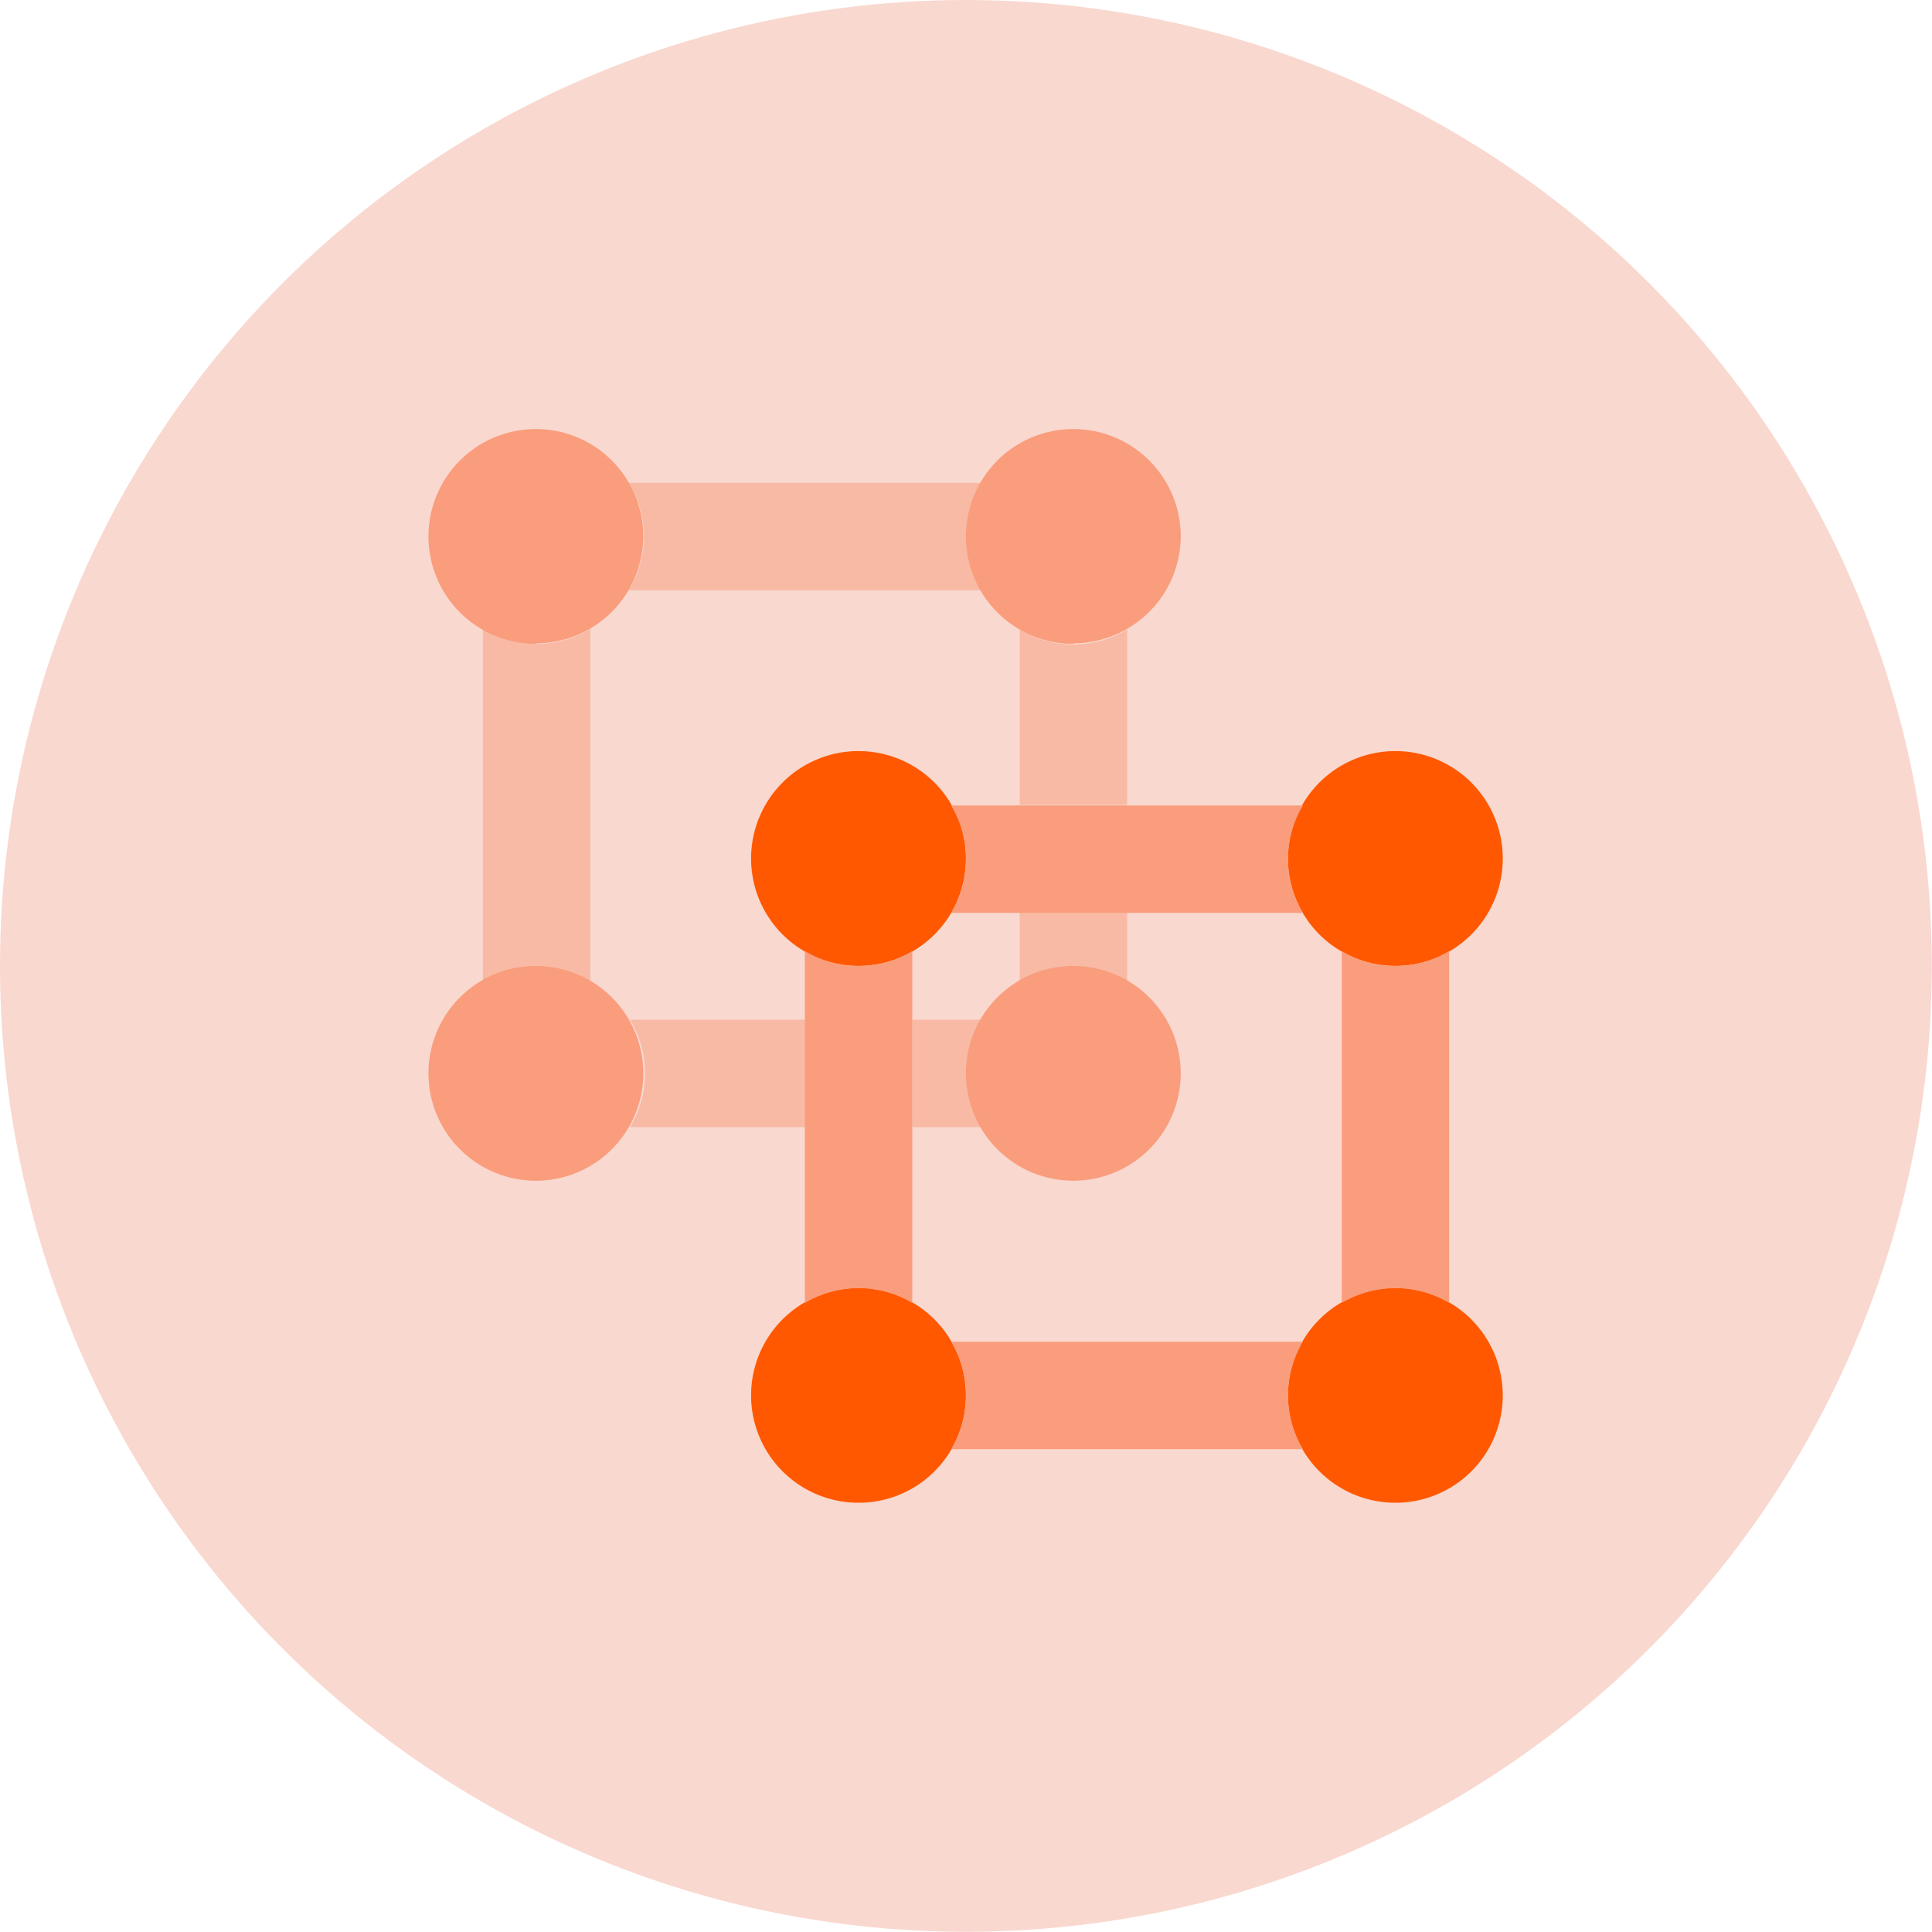 <?xml version="1.0" encoding="UTF-8"?> <svg xmlns="http://www.w3.org/2000/svg" viewBox="0 0 99.11 99.11"><defs><style>.cpcls-1{fill:#f9d8cf;}.cpcls-2,.cpcls-4{fill:#f99d7d;}.cpcls-3{fill:#ff5800;}.cpcls-4{opacity:0.5;}</style></defs><g id="cpLayer_2" data-name="Layer 2"><g id="cpLayer_1-2" data-name="Layer 1"><circle class="cpcls-1" cx="49.55" cy="49.55" r="49.55"></circle><path class="cpcls-2" d="M27.52,60.57A5.51,5.51,0,1,1,33,55.06,5.51,5.51,0,0,1,27.52,60.57Zm0-27.54A5.51,5.51,0,1,1,33,27.52,5.51,5.51,0,0,1,27.52,33Zm27.54,0a5.51,5.51,0,1,1,5.51-5.51A5.51,5.51,0,0,1,55.06,33Zm0,27.54a5.51,5.51,0,1,1,5.51-5.51A5.51,5.51,0,0,1,55.06,60.57Z"></path><path class="cpcls-3" d="M44.05,77.09a5.51,5.51,0,1,1,5.5-5.5A5.5,5.5,0,0,1,44.05,77.09Zm0-27.54a5.51,5.51,0,1,1,5.5-5.5A5.5,5.5,0,0,1,44.05,49.55Zm27.54,0a5.51,5.51,0,1,1,5.5-5.5A5.5,5.5,0,0,1,71.59,49.55Zm0,27.54a5.51,5.51,0,1,1,5.5-5.5A5.5,5.5,0,0,1,71.59,77.09Z"></path><path class="cpcls-4" d="M50.32,30.28a5.34,5.34,0,0,1,0-5.51H32.26a5.3,5.3,0,0,1,0,5.51ZM27.52,49.55a5.49,5.49,0,0,1,2.76.77V32.26a5.3,5.3,0,0,1-5.51,0V50.32A5.43,5.43,0,0,1,27.52,49.55Z"></path><path class="cpcls-2" d="M71.59,66.08a5.42,5.42,0,0,1,2.75.76V48.79a5.34,5.34,0,0,1-5.51,0V66.84A5.48,5.48,0,0,1,71.59,66.08Zm-27.54,0a5.42,5.42,0,0,1,2.75.76V48.79a5.34,5.34,0,0,1-5.51,0V66.84A5.48,5.48,0,0,1,44.05,66.08Z"></path><path class="cpcls-4" d="M50.32,52.31H46.8v5.51h3.52A5.34,5.34,0,0,1,50.32,52.31Zm-9,5.51V52.31h-9a5.3,5.3,0,0,1,0,5.51Z"></path><path class="cpcls-2" d="M66.84,68.83H48.79a5.34,5.34,0,0,1,0,5.51H66.84A5.34,5.34,0,0,1,66.84,68.83Zm0-22a5.34,5.34,0,0,1,0-5.51H48.79a5.34,5.34,0,0,1,0,5.51Z"></path><path class="cpcls-4" d="M57.82,41.29v-9a5.3,5.3,0,0,1-5.51,0v9ZM52.31,46.8v3.52a5.34,5.34,0,0,1,5.51,0V46.8Z"></path></g></g></svg> 